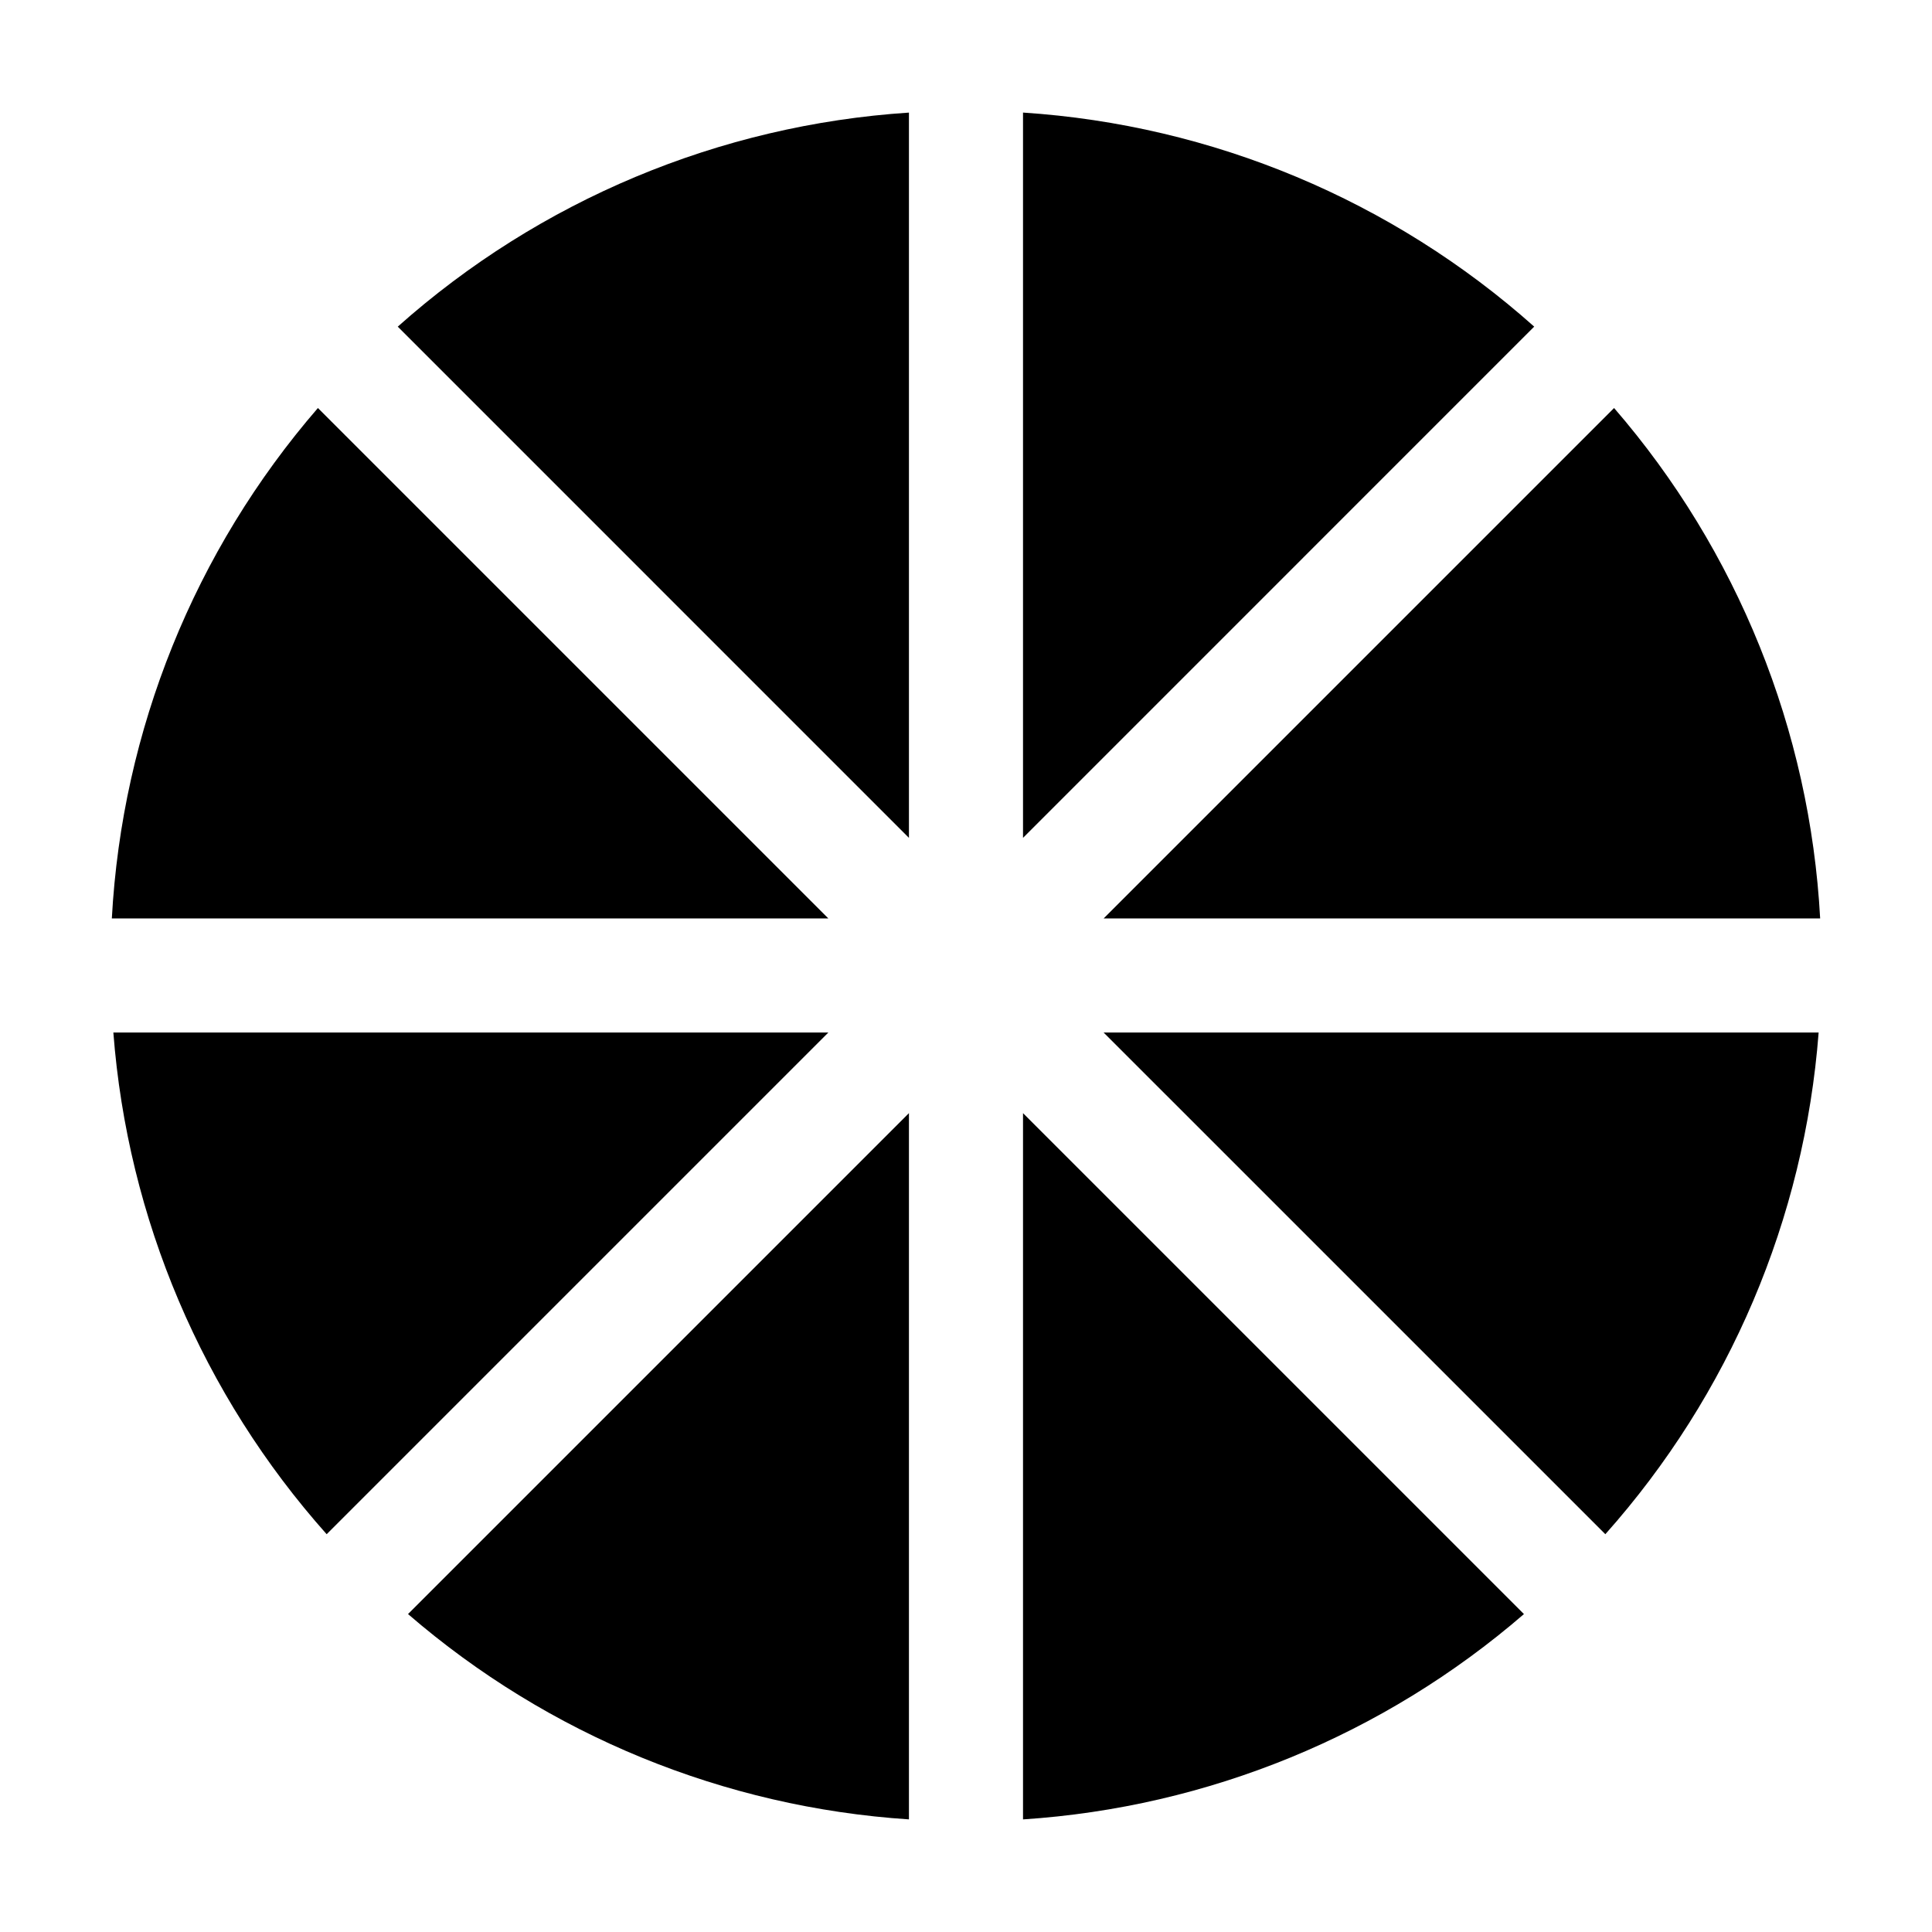 <?xml version="1.0" encoding="UTF-8"?>
<!-- Uploaded to: ICON Repo, www.iconrepo.com, Generator: ICON Repo Mixer Tools -->
<svg fill="#000000" width="800px" height="800px" version="1.1" viewBox="144 144 512 512" xmlns="http://www.w3.org/2000/svg">
 <g>
  <path d="m436.47 387.4h189.89c-2.707-49.898-21.918-97.48-54.613-135.27z"/>
  <path d="m415.11 366.04 135.47-135.48c-37.574-33.477-85.254-53.441-135.47-56.727z"/>
  <path d="m436.47 417.63 132.96 132.95c32.895-36.93 52.754-83.641 56.527-132.95z"/>
  <path d="m415.11 626.16c48.992-3.211 95.602-22.312 132.75-54.414l-132.75-132.75z"/>
  <path d="m384.88 366.04v-192.2c-50.215 3.285-97.898 23.25-135.47 56.727z"/>
  <path d="m363.52 387.4-135.27-135.27c-32.695 37.793-51.906 85.375-54.613 135.27z"/>
  <path d="m384.88 438.99-132.75 132.75c37.152 32.102 83.762 51.203 132.75 54.414z"/>
  <path d="m363.52 417.63h-189.48c3.773 49.312 23.633 96.023 56.527 132.95z"/>
 </g>
</svg>